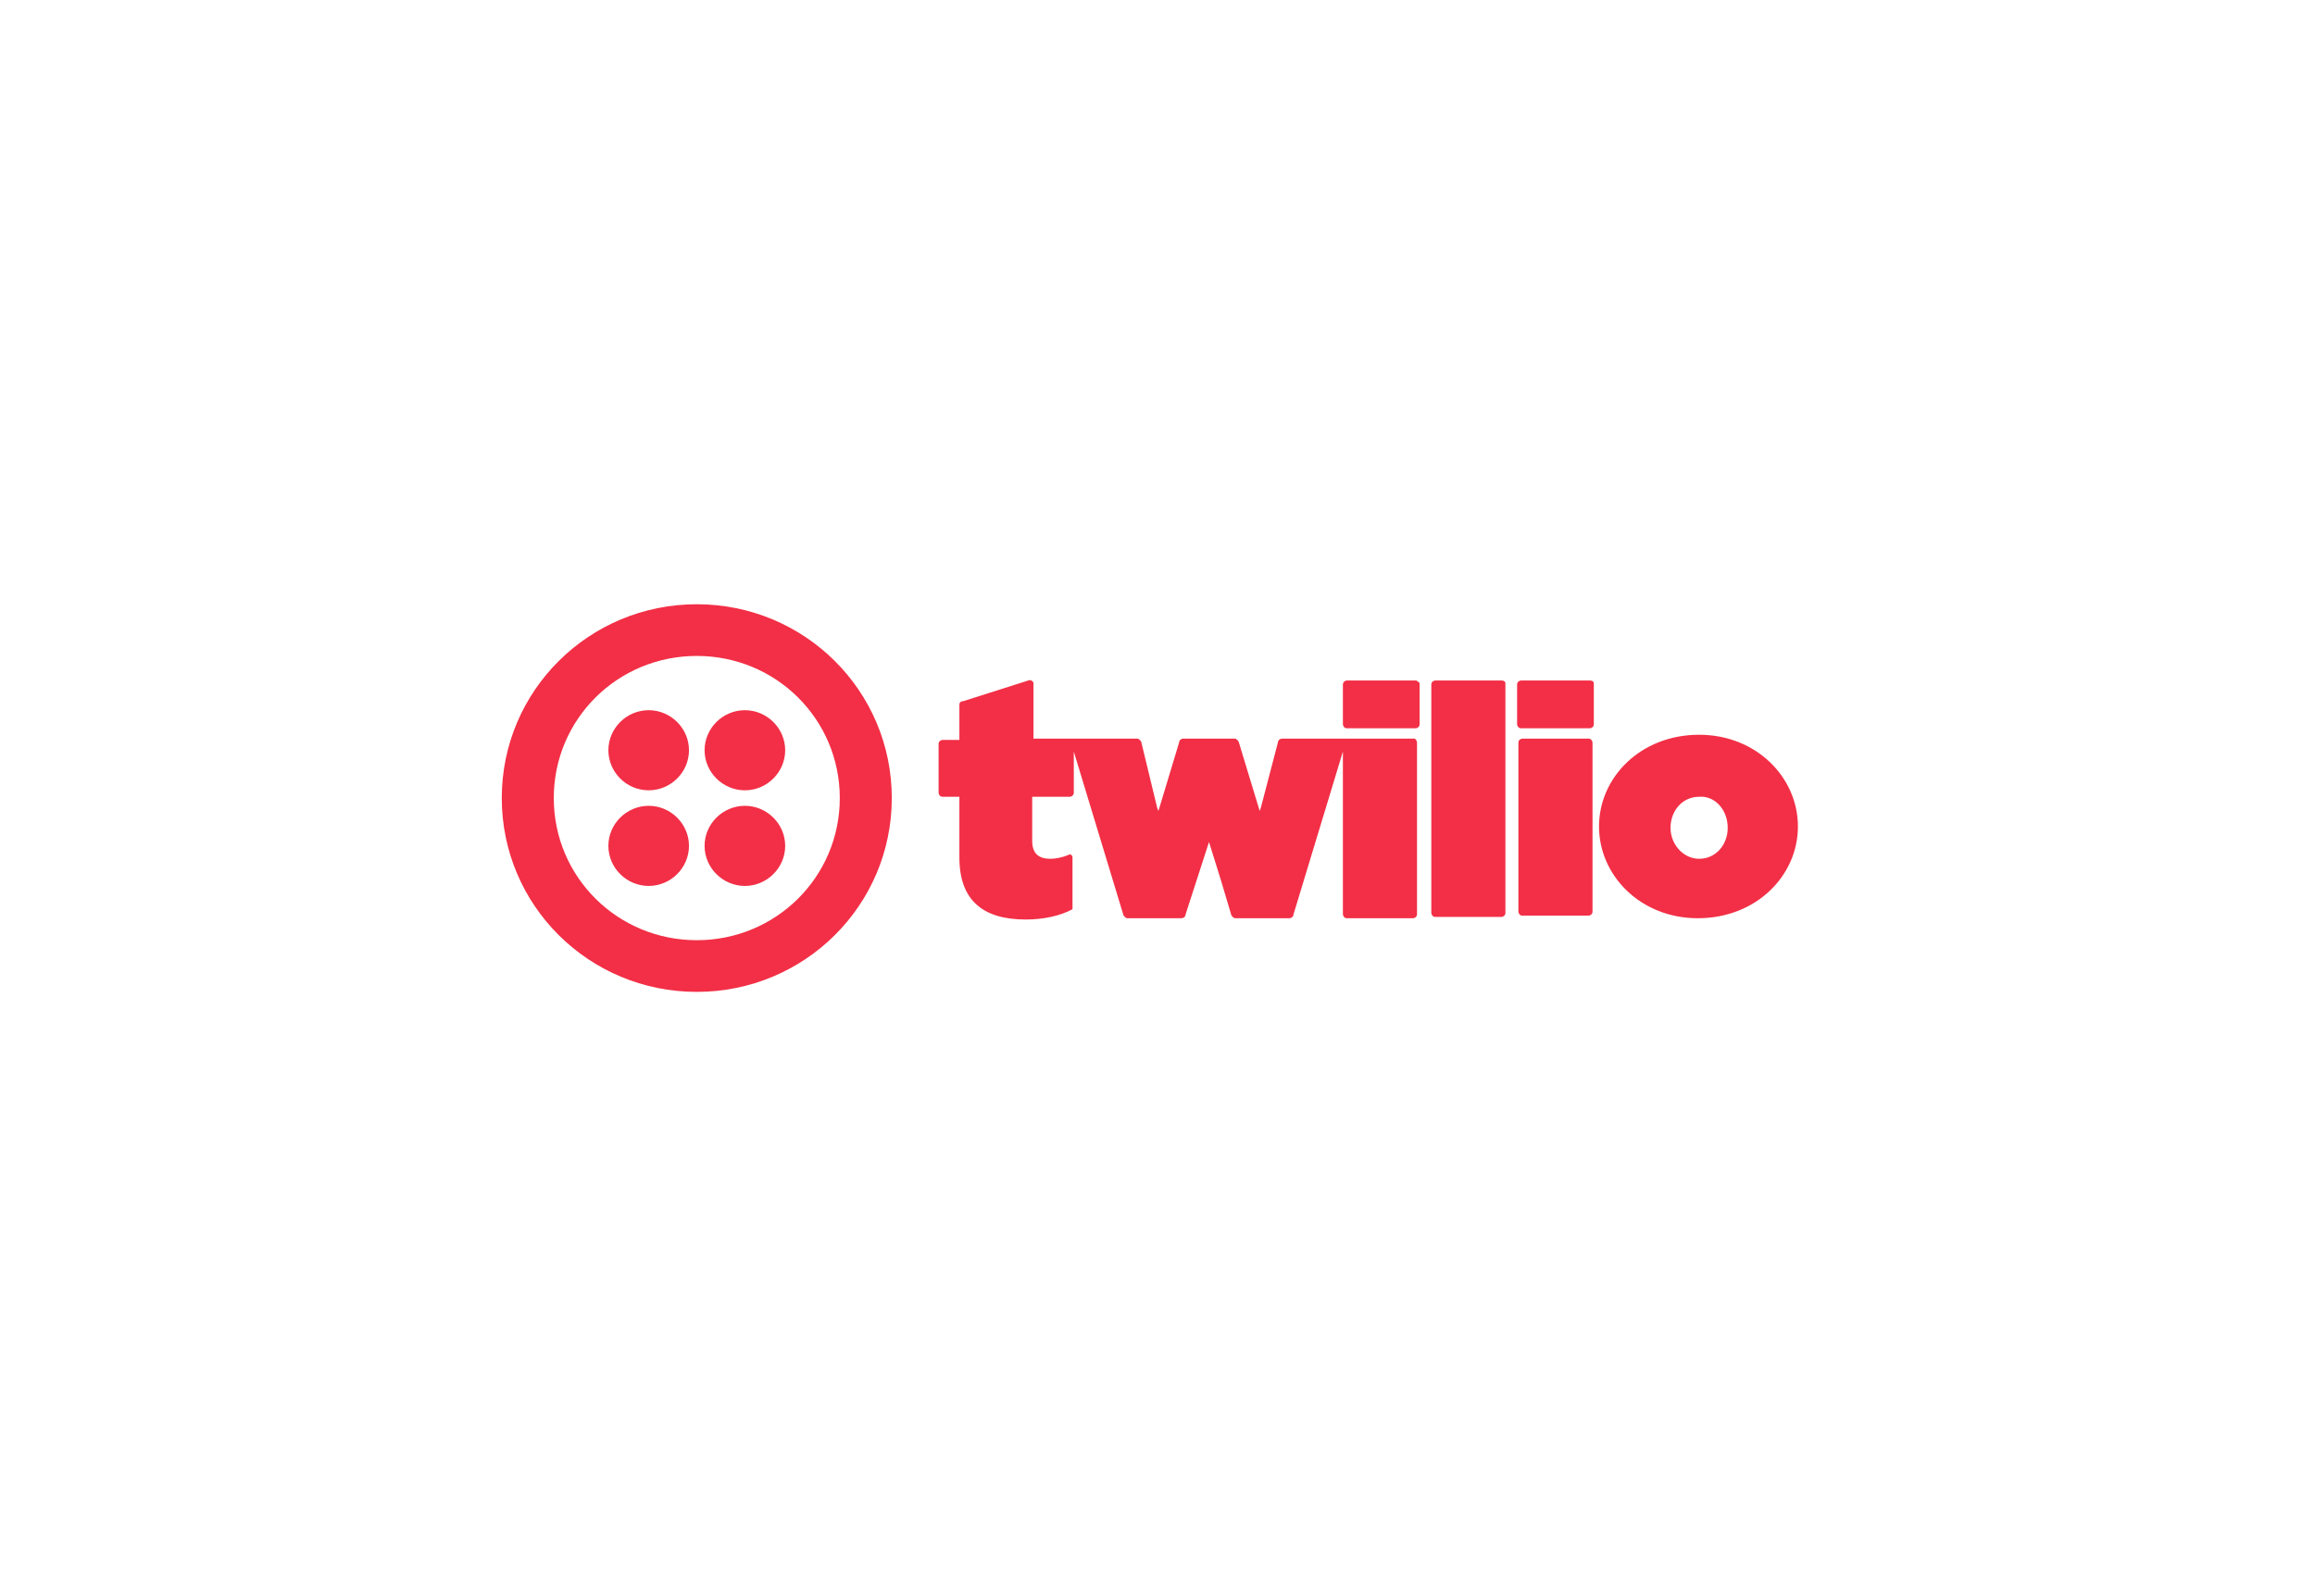 <svg width="203" height="140" viewBox="0 0 203 140" fill="none" xmlns="http://www.w3.org/2000/svg">
<rect x="0" y="0" width="203" height="140" fill="#333333" stroke="none"/>
<g clip-path="url(#clip0_3199_972)">
<rect width="203" height="140" fill="white"/>
<g clip-path="url(#clip1_3199_972)">
<path d="M60.416 65.807C60.416 67.733 58.82 69.32 56.882 69.32C54.944 69.32 53.348 67.733 53.348 65.807C53.348 63.88 54.944 62.293 56.882 62.293C58.82 62.293 60.416 63.88 60.416 65.807ZM56.882 70.68C54.944 70.68 53.348 72.267 53.348 74.193C53.348 76.12 54.944 77.707 56.882 77.707C58.82 77.707 60.416 76.12 60.416 74.193C60.416 72.267 58.82 70.68 56.882 70.68ZM78.2 70C78.2 79.407 70.562 87 61.1 87C51.638 87 44 79.407 44 70C44 60.593 51.638 53 61.1 53C70.562 53 78.2 60.593 78.2 70ZM73.64 70C73.64 63.087 68.054 57.533 61.1 57.533C54.146 57.533 48.56 63.087 48.56 70C48.56 76.913 54.146 82.467 61.1 82.467C68.054 82.467 73.64 76.913 73.64 70ZM65.318 70.68C63.38 70.68 61.784 72.267 61.784 74.193C61.784 76.12 63.38 77.707 65.318 77.707C67.256 77.707 68.852 76.12 68.852 74.193C68.852 72.267 67.256 70.68 65.318 70.68ZM65.318 62.293C63.38 62.293 61.784 63.88 61.784 65.807C61.784 67.733 63.38 69.32 65.318 69.32C67.256 69.32 68.852 67.733 68.852 65.807C68.852 63.88 67.256 62.293 65.318 62.293ZM124.142 59.687C124.256 59.687 124.37 59.8 124.484 59.913V63.54C124.484 63.767 124.256 63.88 124.142 63.88H118.1C117.872 63.88 117.758 63.653 117.758 63.54V60.027C117.758 59.8 117.986 59.687 118.1 59.687H124.142ZM124.028 64.787H112.4C112.286 64.787 112.058 64.9 112.058 65.127L110.576 70.793L110.462 71.133L108.638 65.127C108.638 65.013 108.41 64.787 108.296 64.787H103.736C103.622 64.787 103.394 64.9 103.394 65.127L101.684 70.793L101.57 71.133L101.456 70.793L100.772 67.96L100.088 65.127C100.088 65.013 99.86 64.787 99.746 64.787H90.626V59.913C90.626 59.8 90.398 59.573 90.17 59.687L84.47 61.5C84.242 61.5 84.128 61.613 84.128 61.84V64.9H82.646C82.532 64.9 82.304 65.013 82.304 65.24V69.547C82.304 69.66 82.418 69.887 82.646 69.887H84.128V75.213C84.128 78.953 86.18 80.653 89.942 80.653C91.538 80.653 93.02 80.313 94.046 79.747V75.213C94.046 74.987 93.818 74.873 93.704 74.987C93.134 75.213 92.564 75.327 92.108 75.327C91.082 75.327 90.512 74.873 90.512 73.74V69.887H93.818C93.932 69.887 94.16 69.773 94.16 69.547V65.92L98.492 80.2C98.492 80.313 98.72 80.54 98.834 80.54H103.622C103.736 80.54 103.964 80.427 103.964 80.2L106.016 73.853L107.042 77.14L107.954 80.2C107.954 80.313 108.182 80.54 108.296 80.54H113.084C113.198 80.54 113.426 80.427 113.426 80.2L117.758 65.92V80.2C117.758 80.313 117.872 80.54 118.1 80.54H123.914C124.028 80.54 124.256 80.427 124.256 80.2V65.127C124.256 65.013 124.142 64.787 124.028 64.787ZM131.666 59.687H125.852C125.738 59.687 125.51 59.8 125.51 60.027V80.087C125.51 80.2 125.624 80.427 125.852 80.427H131.666C131.78 80.427 132.008 80.313 132.008 80.087V59.913C132.008 59.8 131.894 59.687 131.666 59.687ZM139.418 59.687H133.376C133.262 59.687 133.034 59.8 133.034 60.027V63.54C133.034 63.653 133.148 63.88 133.376 63.88H139.418C139.532 63.88 139.76 63.767 139.76 63.54V59.913C139.76 59.8 139.646 59.687 139.418 59.687ZM139.304 64.787H133.49C133.376 64.787 133.148 64.9 133.148 65.127V79.973C133.148 80.087 133.262 80.313 133.49 80.313H139.304C139.418 80.313 139.646 80.2 139.646 79.973V65.127C139.646 65.013 139.532 64.787 139.304 64.787ZM157.658 72.493C157.658 76.8 154.01 80.54 148.88 80.54C143.864 80.54 140.216 76.8 140.216 72.493C140.216 68.187 143.864 64.447 148.994 64.447C154.01 64.447 157.658 68.187 157.658 72.493ZM151.502 72.607C151.502 71.02 150.362 69.773 148.994 69.887C147.512 69.887 146.486 71.133 146.486 72.607C146.486 74.08 147.626 75.327 148.994 75.327C150.476 75.327 151.502 74.08 151.502 72.607Z" fill="#F22F46"/>
</g>
</g>
<defs>
<clipPath id="clip0_3199_972">
<rect width="203" height="140" fill="white"/>
</clipPath>
<clipPath id="clip1_3199_972">
<rect width="114" height="34" fill="white" transform="translate(44 53)"/>
</clipPath>
</defs>
</svg>
